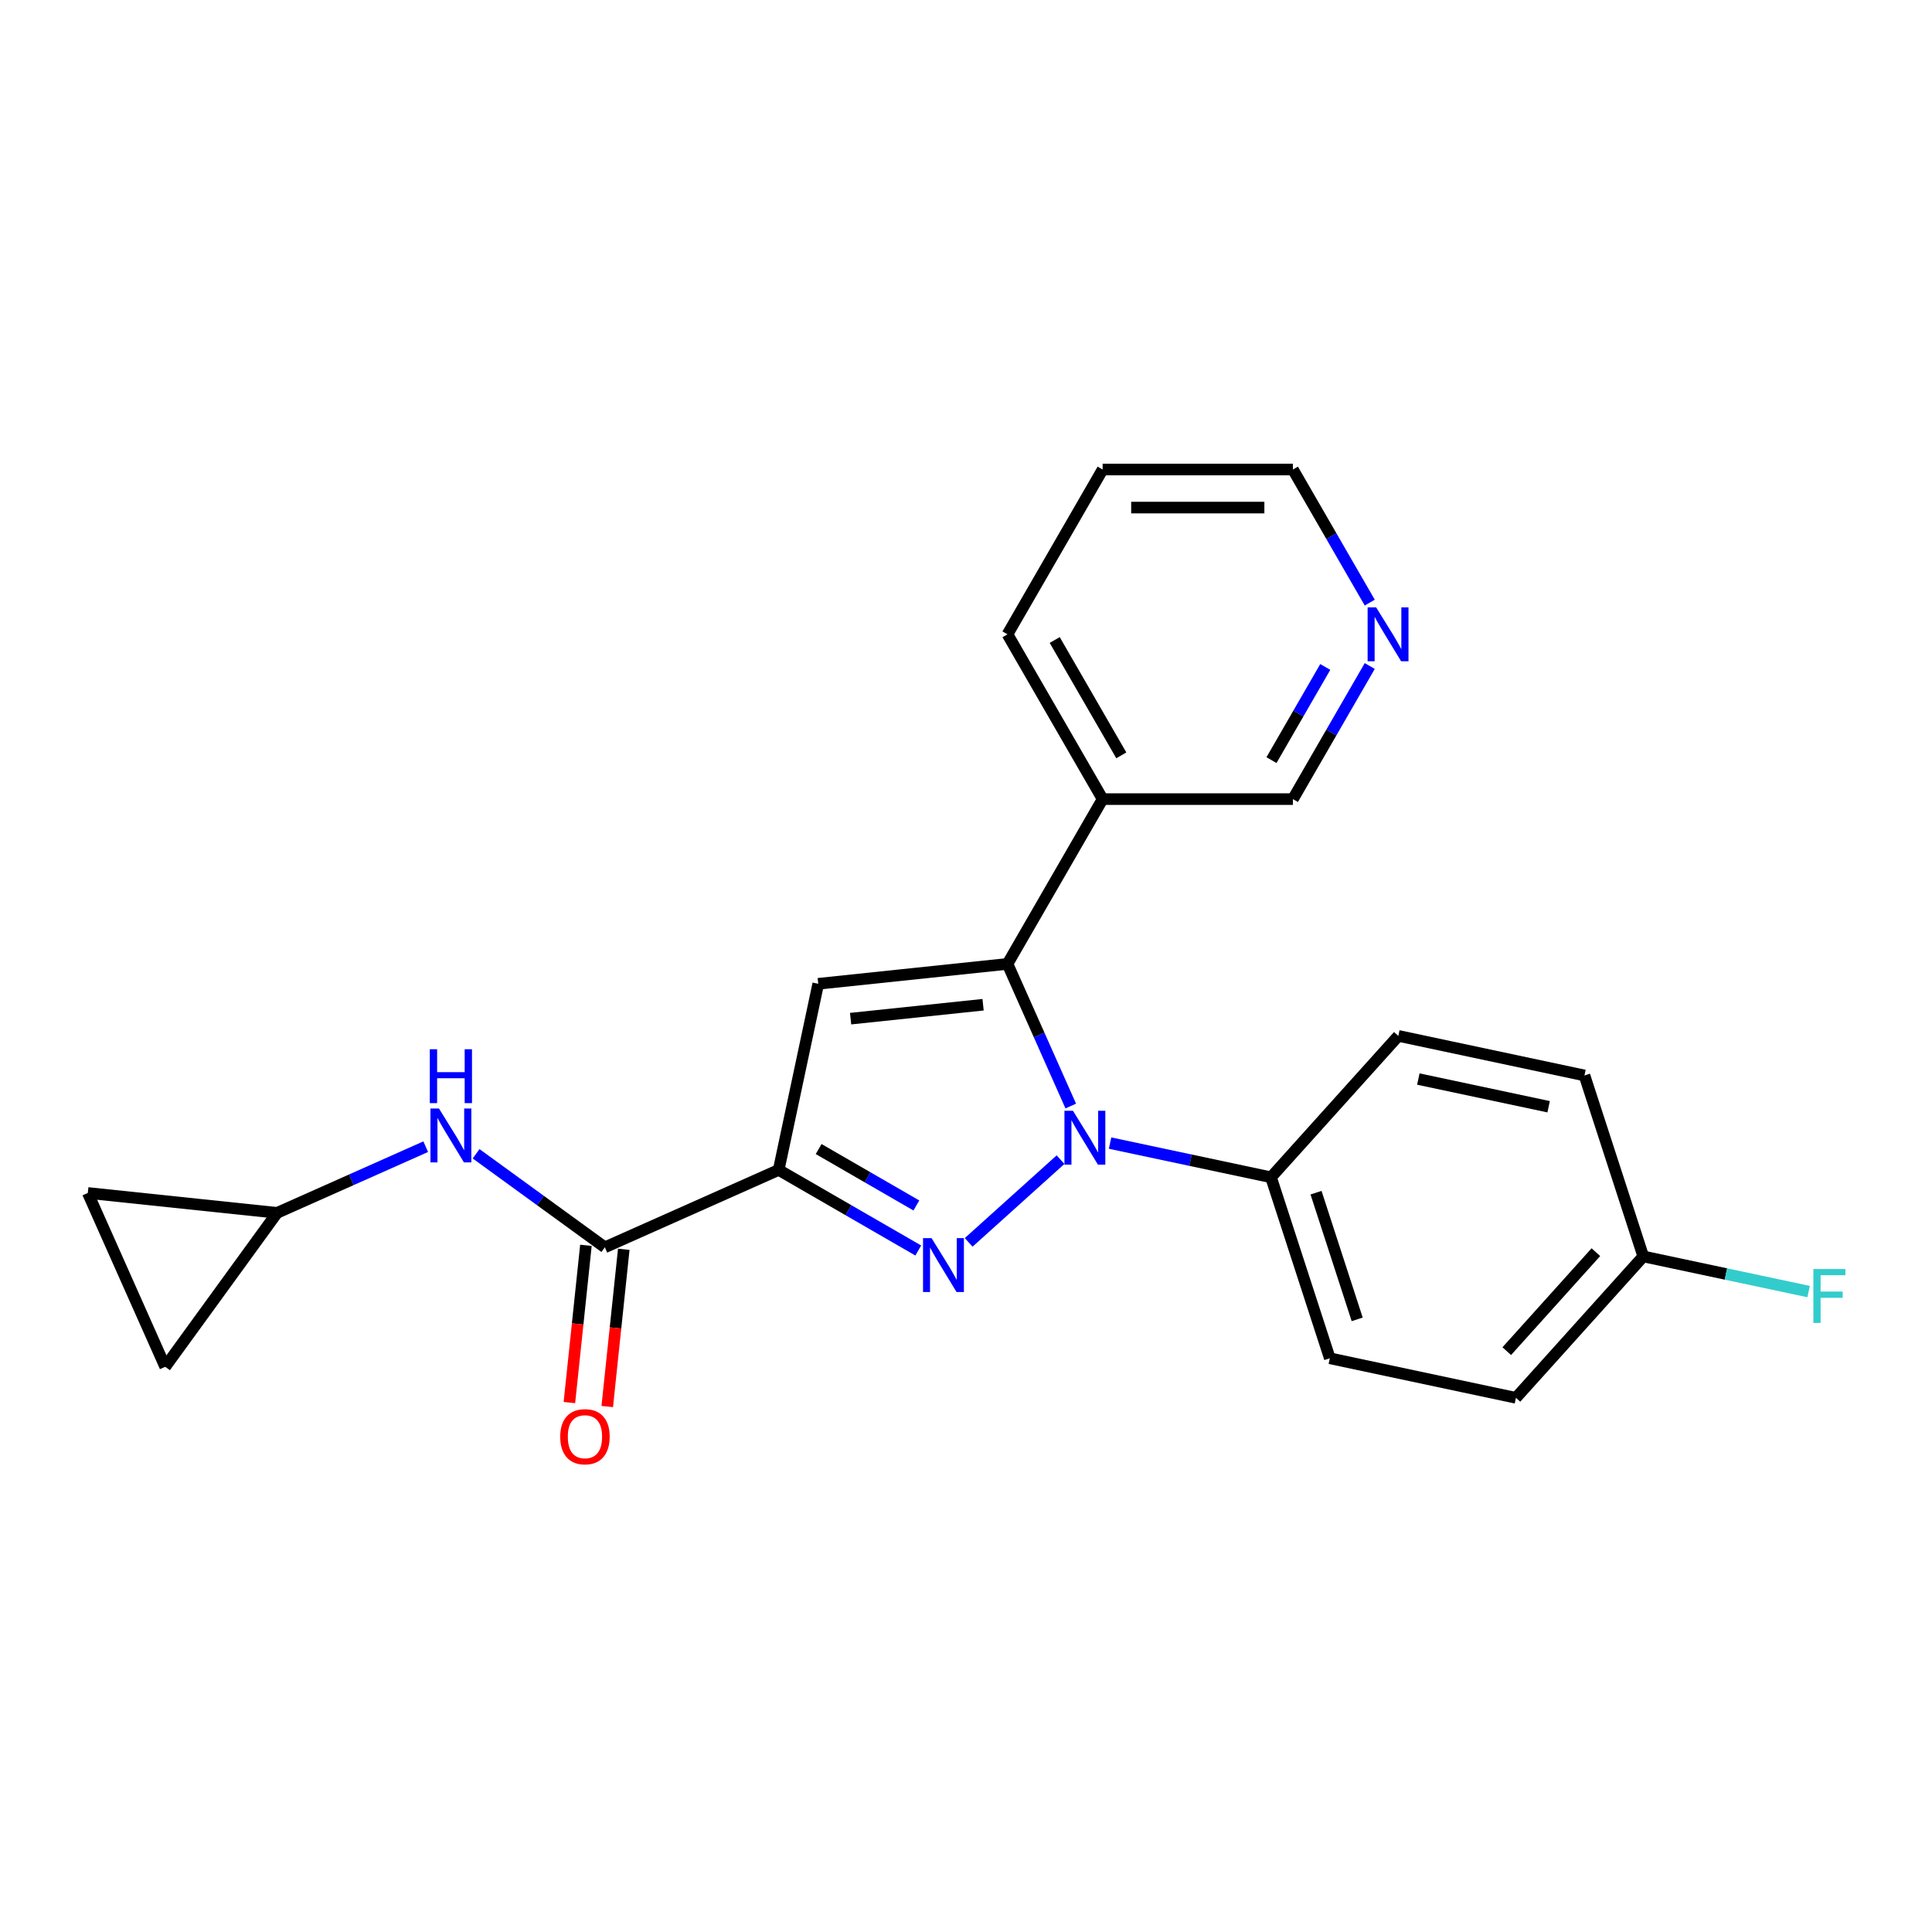 <?xml version='1.0' encoding='iso-8859-1'?>
<svg version='1.1' baseProfile='full'
              xmlns='http://www.w3.org/2000/svg'
                      xmlns:rdkit='http://www.rdkit.org/xml'
                      xmlns:xlink='http://www.w3.org/1999/xlink'
                  xml:space='preserve'
width='1000px' height='1000px' viewBox='0 0 1000 1000'>
<!-- END OF HEADER -->
<rect style='opacity:1.0;fill:#FFFFFF;stroke:none' width='1000' height='1000' x='0' y='0'> </rect>
<path class='bond-0' d='M 501.379,643.052 L 548.931,600.236' style='fill:none;fill-rule:evenodd;stroke:#0000FF;stroke-width:6px;stroke-linecap:butt;stroke-linejoin:miter;stroke-opacity:1' />
<path class='bond-1' d='M 475.299,647.264 L 439.171,626.406' style='fill:none;fill-rule:evenodd;stroke:#0000FF;stroke-width:6px;stroke-linecap:butt;stroke-linejoin:miter;stroke-opacity:1' />
<path class='bond-1' d='M 439.171,626.406 L 403.042,605.547' style='fill:none;fill-rule:evenodd;stroke:#000000;stroke-width:6px;stroke-linecap:butt;stroke-linejoin:miter;stroke-opacity:1' />
<path class='bond-1' d='M 474.309,623.948 L 449.02,609.347' style='fill:none;fill-rule:evenodd;stroke:#0000FF;stroke-width:6px;stroke-linecap:butt;stroke-linejoin:miter;stroke-opacity:1' />
<path class='bond-1' d='M 449.02,609.347 L 423.73,594.746' style='fill:none;fill-rule:evenodd;stroke:#000000;stroke-width:6px;stroke-linecap:butt;stroke-linejoin:miter;stroke-opacity:1' />
<path class='bond-2' d='M 554.227,572.481 L 537.85,535.696' style='fill:none;fill-rule:evenodd;stroke:#0000FF;stroke-width:6px;stroke-linecap:butt;stroke-linejoin:miter;stroke-opacity:1' />
<path class='bond-2' d='M 537.85,535.696 L 521.472,498.912' style='fill:none;fill-rule:evenodd;stroke:#000000;stroke-width:6px;stroke-linecap:butt;stroke-linejoin:miter;stroke-opacity:1' />
<path class='bond-6' d='M 574.573,591.661 L 616.223,600.514' style='fill:none;fill-rule:evenodd;stroke:#0000FF;stroke-width:6px;stroke-linecap:butt;stroke-linejoin:miter;stroke-opacity:1' />
<path class='bond-6' d='M 616.223,600.514 L 657.872,609.367' style='fill:none;fill-rule:evenodd;stroke:#000000;stroke-width:6px;stroke-linecap:butt;stroke-linejoin:miter;stroke-opacity:1' />
<path class='bond-3' d='M 403.042,605.547 L 423.52,509.208' style='fill:none;fill-rule:evenodd;stroke:#000000;stroke-width:6px;stroke-linecap:butt;stroke-linejoin:miter;stroke-opacity:1' />
<path class='bond-4' d='M 403.042,605.547 L 313.066,645.608' style='fill:none;fill-rule:evenodd;stroke:#000000;stroke-width:6px;stroke-linecap:butt;stroke-linejoin:miter;stroke-opacity:1' />
<path class='bond-7' d='M 521.472,498.912 L 570.718,413.616' style='fill:none;fill-rule:evenodd;stroke:#000000;stroke-width:6px;stroke-linecap:butt;stroke-linejoin:miter;stroke-opacity:1' />
<path class='bond-23' d='M 521.472,498.912 L 423.52,509.208' style='fill:none;fill-rule:evenodd;stroke:#000000;stroke-width:6px;stroke-linecap:butt;stroke-linejoin:miter;stroke-opacity:1' />
<path class='bond-23' d='M 508.839,520.047 L 440.272,527.254' style='fill:none;fill-rule:evenodd;stroke:#000000;stroke-width:6px;stroke-linecap:butt;stroke-linejoin:miter;stroke-opacity:1' />
<path class='bond-5' d='M 313.066,645.608 L 279.745,621.399' style='fill:none;fill-rule:evenodd;stroke:#000000;stroke-width:6px;stroke-linecap:butt;stroke-linejoin:miter;stroke-opacity:1' />
<path class='bond-5' d='M 279.745,621.399 L 246.424,597.19' style='fill:none;fill-rule:evenodd;stroke:#0000FF;stroke-width:6px;stroke-linecap:butt;stroke-linejoin:miter;stroke-opacity:1' />
<path class='bond-11' d='M 303.27,644.578 L 298.993,685.271' style='fill:none;fill-rule:evenodd;stroke:#000000;stroke-width:6px;stroke-linecap:butt;stroke-linejoin:miter;stroke-opacity:1' />
<path class='bond-11' d='M 298.993,685.271 L 294.716,725.964' style='fill:none;fill-rule:evenodd;stroke:#FF0000;stroke-width:6px;stroke-linecap:butt;stroke-linejoin:miter;stroke-opacity:1' />
<path class='bond-11' d='M 322.861,646.637 L 318.584,687.33' style='fill:none;fill-rule:evenodd;stroke:#000000;stroke-width:6px;stroke-linecap:butt;stroke-linejoin:miter;stroke-opacity:1' />
<path class='bond-11' d='M 318.584,687.33 L 314.307,728.023' style='fill:none;fill-rule:evenodd;stroke:#FF0000;stroke-width:6px;stroke-linecap:butt;stroke-linejoin:miter;stroke-opacity:1' />
<path class='bond-8' d='M 220.344,593.521 L 181.875,610.649' style='fill:none;fill-rule:evenodd;stroke:#0000FF;stroke-width:6px;stroke-linecap:butt;stroke-linejoin:miter;stroke-opacity:1' />
<path class='bond-8' d='M 181.875,610.649 L 143.407,627.776' style='fill:none;fill-rule:evenodd;stroke:#000000;stroke-width:6px;stroke-linecap:butt;stroke-linejoin:miter;stroke-opacity:1' />
<path class='bond-13' d='M 657.872,609.367 L 688.308,703.038' style='fill:none;fill-rule:evenodd;stroke:#000000;stroke-width:6px;stroke-linecap:butt;stroke-linejoin:miter;stroke-opacity:1' />
<path class='bond-13' d='M 681.172,617.33 L 702.477,682.9' style='fill:none;fill-rule:evenodd;stroke:#000000;stroke-width:6px;stroke-linecap:butt;stroke-linejoin:miter;stroke-opacity:1' />
<path class='bond-14' d='M 657.872,609.367 L 723.776,536.173' style='fill:none;fill-rule:evenodd;stroke:#000000;stroke-width:6px;stroke-linecap:butt;stroke-linejoin:miter;stroke-opacity:1' />
<path class='bond-18' d='M 570.718,413.616 L 669.21,413.616' style='fill:none;fill-rule:evenodd;stroke:#000000;stroke-width:6px;stroke-linecap:butt;stroke-linejoin:miter;stroke-opacity:1' />
<path class='bond-20' d='M 570.718,413.616 L 521.472,328.319' style='fill:none;fill-rule:evenodd;stroke:#000000;stroke-width:6px;stroke-linecap:butt;stroke-linejoin:miter;stroke-opacity:1' />
<path class='bond-20' d='M 580.391,390.972 L 545.919,331.265' style='fill:none;fill-rule:evenodd;stroke:#000000;stroke-width:6px;stroke-linecap:butt;stroke-linejoin:miter;stroke-opacity:1' />
<path class='bond-9' d='M 143.407,627.776 L 85.515,707.457' style='fill:none;fill-rule:evenodd;stroke:#000000;stroke-width:6px;stroke-linecap:butt;stroke-linejoin:miter;stroke-opacity:1' />
<path class='bond-10' d='M 143.407,627.776 L 45.455,617.481' style='fill:none;fill-rule:evenodd;stroke:#000000;stroke-width:6px;stroke-linecap:butt;stroke-linejoin:miter;stroke-opacity:1' />
<path class='bond-25' d='M 85.515,707.457 L 45.455,617.481' style='fill:none;fill-rule:evenodd;stroke:#000000;stroke-width:6px;stroke-linecap:butt;stroke-linejoin:miter;stroke-opacity:1' />
<path class='bond-12' d='M 708.983,344.728 L 689.097,379.172' style='fill:none;fill-rule:evenodd;stroke:#0000FF;stroke-width:6px;stroke-linecap:butt;stroke-linejoin:miter;stroke-opacity:1' />
<path class='bond-12' d='M 689.097,379.172 L 669.21,413.616' style='fill:none;fill-rule:evenodd;stroke:#000000;stroke-width:6px;stroke-linecap:butt;stroke-linejoin:miter;stroke-opacity:1' />
<path class='bond-12' d='M 685.958,345.212 L 672.037,369.323' style='fill:none;fill-rule:evenodd;stroke:#0000FF;stroke-width:6px;stroke-linecap:butt;stroke-linejoin:miter;stroke-opacity:1' />
<path class='bond-12' d='M 672.037,369.323 L 658.117,393.433' style='fill:none;fill-rule:evenodd;stroke:#000000;stroke-width:6px;stroke-linecap:butt;stroke-linejoin:miter;stroke-opacity:1' />
<path class='bond-26' d='M 708.983,311.911 L 689.097,277.467' style='fill:none;fill-rule:evenodd;stroke:#0000FF;stroke-width:6px;stroke-linecap:butt;stroke-linejoin:miter;stroke-opacity:1' />
<path class='bond-26' d='M 689.097,277.467 L 669.21,243.023' style='fill:none;fill-rule:evenodd;stroke:#000000;stroke-width:6px;stroke-linecap:butt;stroke-linejoin:miter;stroke-opacity:1' />
<path class='bond-17' d='M 688.308,703.038 L 784.648,723.516' style='fill:none;fill-rule:evenodd;stroke:#000000;stroke-width:6px;stroke-linecap:butt;stroke-linejoin:miter;stroke-opacity:1' />
<path class='bond-16' d='M 723.776,536.173 L 820.116,556.651' style='fill:none;fill-rule:evenodd;stroke:#000000;stroke-width:6px;stroke-linecap:butt;stroke-linejoin:miter;stroke-opacity:1' />
<path class='bond-16' d='M 734.132,558.513 L 801.57,572.847' style='fill:none;fill-rule:evenodd;stroke:#000000;stroke-width:6px;stroke-linecap:butt;stroke-linejoin:miter;stroke-opacity:1' />
<path class='bond-15' d='M 850.552,650.322 L 820.116,556.651' style='fill:none;fill-rule:evenodd;stroke:#000000;stroke-width:6px;stroke-linecap:butt;stroke-linejoin:miter;stroke-opacity:1' />
<path class='bond-19' d='M 850.552,650.322 L 893.344,659.418' style='fill:none;fill-rule:evenodd;stroke:#000000;stroke-width:6px;stroke-linecap:butt;stroke-linejoin:miter;stroke-opacity:1' />
<path class='bond-19' d='M 893.344,659.418 L 936.136,668.514' style='fill:none;fill-rule:evenodd;stroke:#33CCCC;stroke-width:6px;stroke-linecap:butt;stroke-linejoin:miter;stroke-opacity:1' />
<path class='bond-24' d='M 850.552,650.322 L 784.648,723.516' style='fill:none;fill-rule:evenodd;stroke:#000000;stroke-width:6px;stroke-linecap:butt;stroke-linejoin:miter;stroke-opacity:1' />
<path class='bond-24' d='M 826.027,648.12 L 779.895,699.356' style='fill:none;fill-rule:evenodd;stroke:#000000;stroke-width:6px;stroke-linecap:butt;stroke-linejoin:miter;stroke-opacity:1' />
<path class='bond-22' d='M 521.472,328.319 L 570.718,243.023' style='fill:none;fill-rule:evenodd;stroke:#000000;stroke-width:6px;stroke-linecap:butt;stroke-linejoin:miter;stroke-opacity:1' />
<path class='bond-21' d='M 669.21,243.023 L 570.718,243.023' style='fill:none;fill-rule:evenodd;stroke:#000000;stroke-width:6px;stroke-linecap:butt;stroke-linejoin:miter;stroke-opacity:1' />
<path class='bond-21' d='M 654.437,262.721 L 585.492,262.721' style='fill:none;fill-rule:evenodd;stroke:#000000;stroke-width:6px;stroke-linecap:butt;stroke-linejoin:miter;stroke-opacity:1' />
<path  class='atom-0' d='M 482.173 640.847
L 491.313 655.621
Q 492.22 657.078, 493.677 659.718
Q 495.135 662.357, 495.214 662.515
L 495.214 640.847
L 498.917 640.847
L 498.917 668.74
L 495.095 668.74
L 485.286 652.587
Q 484.143 650.696, 482.922 648.529
Q 481.74 646.362, 481.385 645.693
L 481.385 668.74
L 477.761 668.74
L 477.761 640.847
L 482.173 640.847
' fill='#0000FF'/>
<path  class='atom-1' d='M 555.367 574.943
L 564.507 589.717
Q 565.413 591.174, 566.871 593.814
Q 568.329 596.453, 568.407 596.611
L 568.407 574.943
L 572.111 574.943
L 572.111 602.836
L 568.289 602.836
L 558.479 586.683
Q 557.337 584.792, 556.116 582.625
Q 554.934 580.458, 554.579 579.789
L 554.579 602.836
L 550.955 602.836
L 550.955 574.943
L 555.367 574.943
' fill='#0000FF'/>
<path  class='atom-6' d='M 227.218 573.769
L 236.358 588.543
Q 237.264 590, 238.722 592.64
Q 240.18 595.28, 240.259 595.437
L 240.259 573.769
L 243.962 573.769
L 243.962 601.662
L 240.14 601.662
L 230.331 585.509
Q 229.188 583.618, 227.967 581.451
Q 226.785 579.285, 226.43 578.615
L 226.43 601.662
L 222.806 601.662
L 222.806 573.769
L 227.218 573.769
' fill='#0000FF'/>
<path  class='atom-6' d='M 222.471 543.087
L 226.253 543.087
L 226.253 554.945
L 240.515 554.945
L 240.515 543.087
L 244.297 543.087
L 244.297 570.98
L 240.515 570.98
L 240.515 558.097
L 226.253 558.097
L 226.253 570.98
L 222.471 570.98
L 222.471 543.087
' fill='#0000FF'/>
<path  class='atom-12' d='M 289.966 743.639
Q 289.966 736.941, 293.276 733.199
Q 296.585 729.456, 302.77 729.456
Q 308.956 729.456, 312.265 733.199
Q 315.574 736.941, 315.574 743.639
Q 315.574 750.415, 312.226 754.276
Q 308.877 758.097, 302.77 758.097
Q 296.624 758.097, 293.276 754.276
Q 289.966 750.454, 289.966 743.639
M 302.77 754.946
Q 307.025 754.946, 309.31 752.109
Q 311.635 749.233, 311.635 743.639
Q 311.635 738.163, 309.31 735.405
Q 307.025 732.608, 302.77 732.608
Q 298.515 732.608, 296.191 735.365
Q 293.906 738.123, 293.906 743.639
Q 293.906 749.273, 296.191 752.109
Q 298.515 754.946, 302.77 754.946
' fill='#FF0000'/>
<path  class='atom-13' d='M 712.291 314.373
L 721.431 329.147
Q 722.337 330.604, 723.795 333.244
Q 725.252 335.883, 725.331 336.041
L 725.331 314.373
L 729.034 314.373
L 729.034 342.266
L 725.213 342.266
L 715.403 326.113
Q 714.261 324.222, 713.039 322.055
Q 711.857 319.888, 711.503 319.219
L 711.503 342.266
L 707.878 342.266
L 707.878 314.373
L 712.291 314.373
' fill='#0000FF'/>
<path  class='atom-20' d='M 938.598 656.853
L 955.184 656.853
L 955.184 660.044
L 942.341 660.044
L 942.341 668.515
L 953.766 668.515
L 953.766 671.745
L 942.341 671.745
L 942.341 684.746
L 938.598 684.746
L 938.598 656.853
' fill='#33CCCC'/>
</svg>
